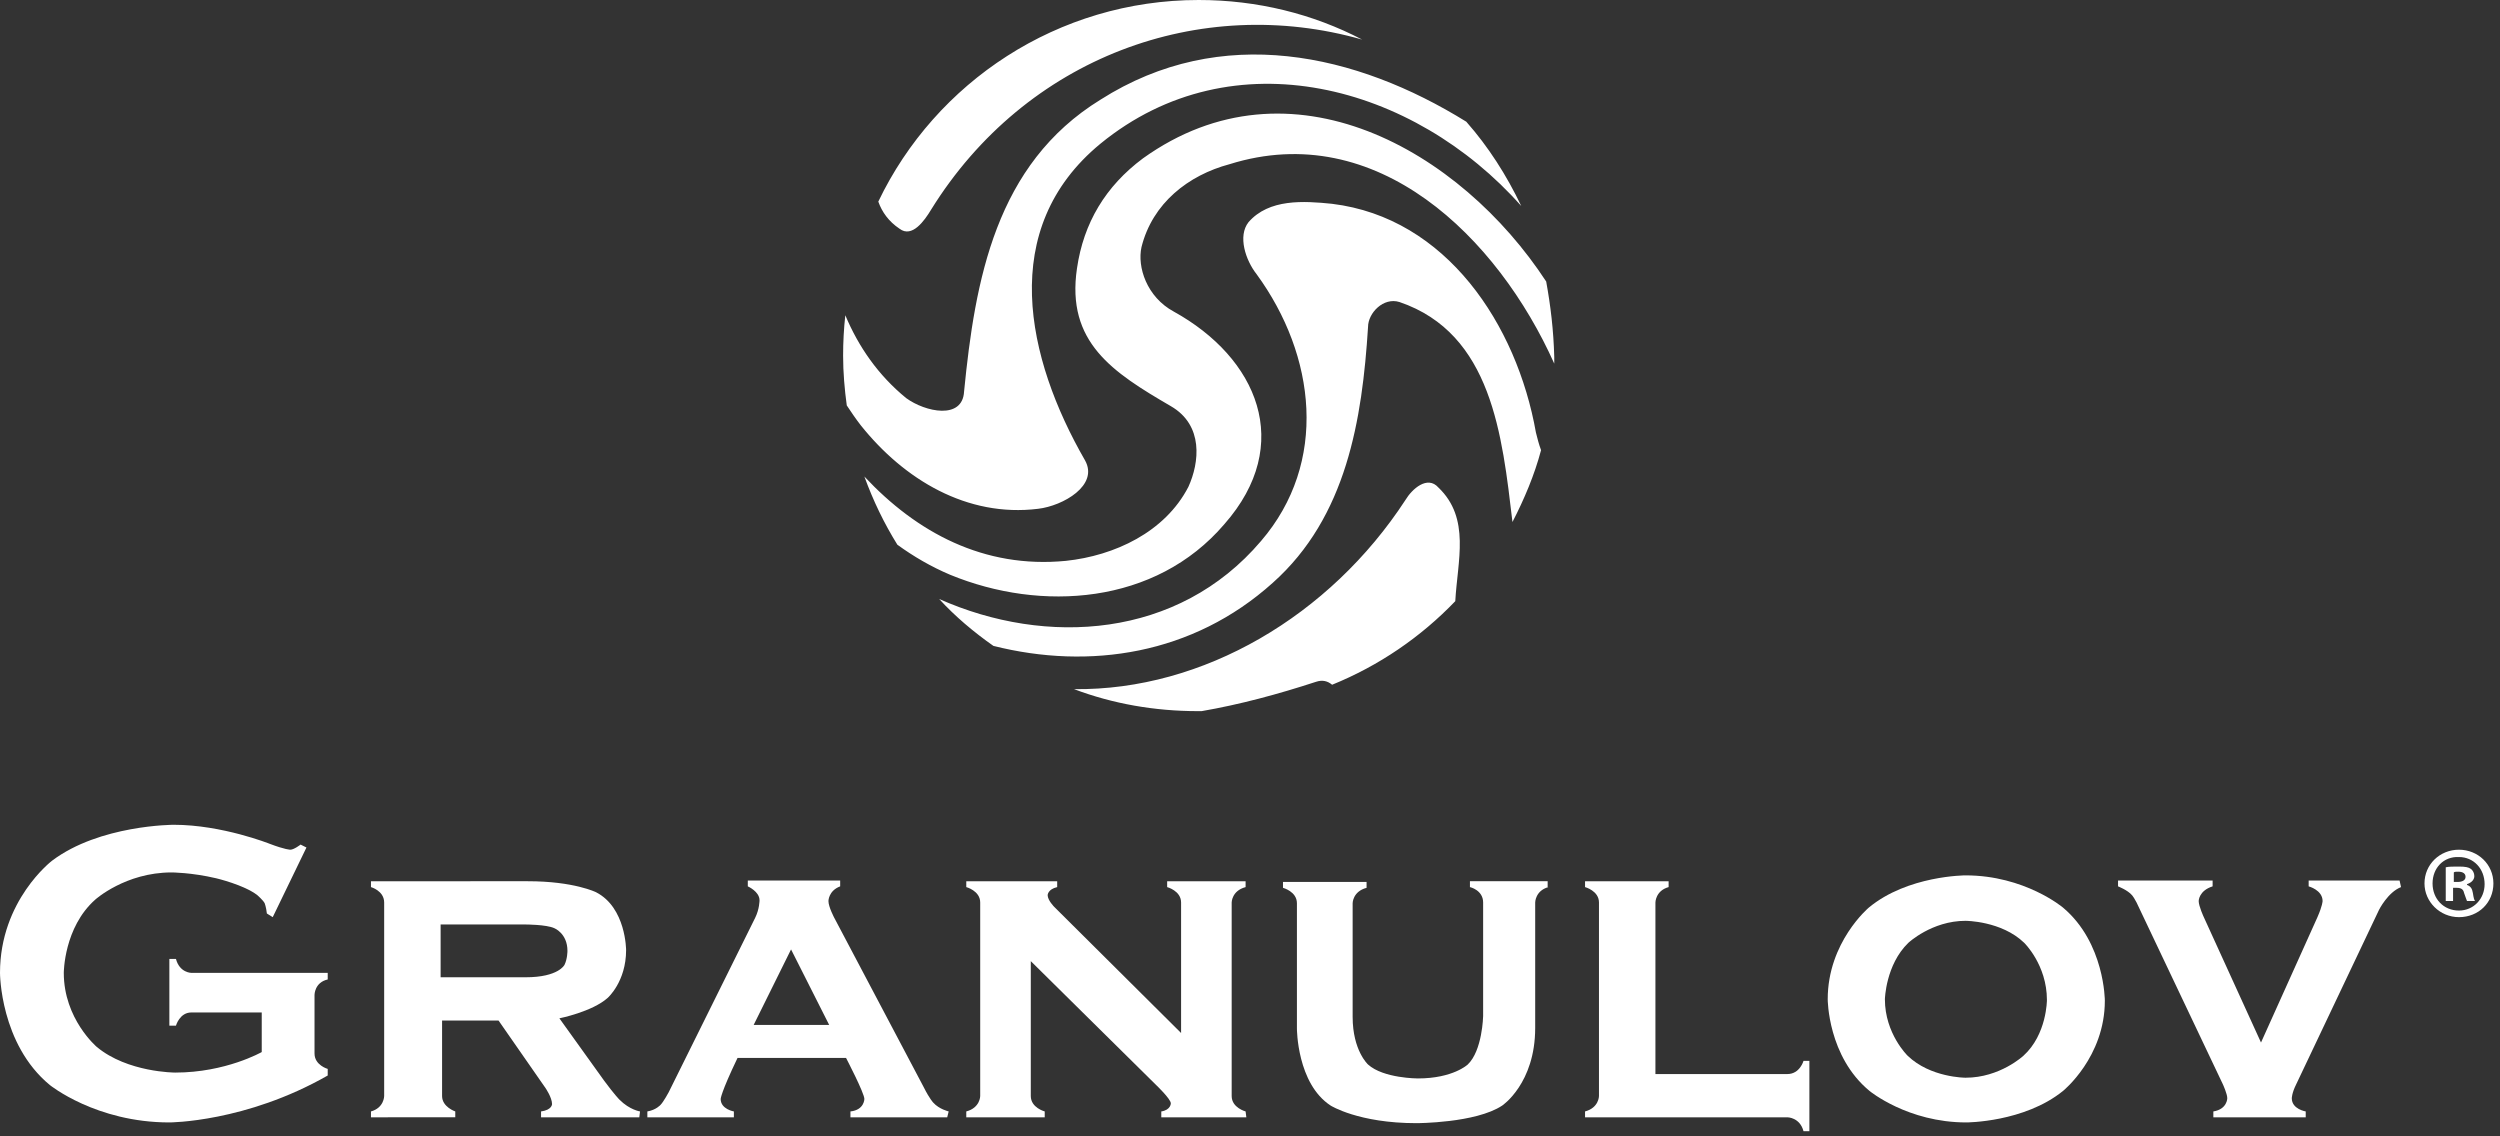 <?xml version="1.0" encoding="UTF-8"?> <svg xmlns="http://www.w3.org/2000/svg" data-bbox="0 0 340.1 154.3" viewBox="0 0 341 155" height="155" width="341" data-type="color"><rect x="0" y="0" width="341" height="155" fill="#333333" stroke="none"/> <g> <path fill="#ffffff" d="M181.7 27.8c-3.9-.4-8.6-.7-11.4 2.5-1.5 1.9-.4 5.2 1.1 7.1 8.1 11.1 9.8 25.7.6 36.4-11.3 13.3-29.3 14.4-43.9 7.9 2.2 2.4 4.7 4.5 7.4 6.4 13.1 3.3 27.2 1.2 38.1-8.6 10.1-9 12.2-22.3 13-34.9 0-1.9 2.1-4.1 4.3-3.4 12.6 4.3 14 18.2 15.4 30 1.6-3.1 3-6.4 3.9-9.8-.3-.8-.5-1.6-.7-2.4-2.6-14.7-12.2-29.3-27.8-31.2zm29.2 10.6c-11.7-17.9-34.9-31.2-55-16.8-5.1 3.8-8.1 8.8-9 15-1.5 10.1 4.9 14.2 12.8 18.8 4.5 2.6 3.9 7.7 2.4 11-3.2 6.2-10.1 9.4-16.7 10.1-11.2 1.1-20.4-3.9-27.5-11.5 1.2 3.3 2.7 6.4 4.5 9.3 2.2 1.6 4.6 3 7.2 4.1 12.4 5.1 28 4.1 37.4-6.9 9.6-10.9 4.5-22.7-6.9-29-3.7-2-5-6.1-4.4-8.8 1.5-6 6.4-9.8 12-11.3 20.1-6.3 36.6 10 44.3 27.2v-.9c-.1-3.7-.5-7-1.1-10.3zm-19.2 29.8c-10.3 15.8-27.6 26-45.2 25.8 5.3 2 11 3 16.9 3h.5c5.2-.9 10.4-2.3 15.6-4 .9-.3 1.6-.1 2.2.4 6.4-2.6 12.1-6.5 16.8-11.4.3-5.5 2.1-11.3-2.3-15.5-1.5-1.7-3.6.2-4.5 1.7zm-69-37c1.7 1.3 3.4-1.1 4.3-2.6C139.9 7.8 163.7-.9 185.8 5.4 179.1 1.9 171.5 0 163.5 0c-19.2 0-35.9 11.2-43.7 27.5.5 1.4 1.4 2.7 2.9 3.7zM117.4 58c-.7-.9-1.3-1.8-1.9-2.7-.3-2.2-.5-4.5-.5-6.8 0-1.8.1-3.7.3-5.5 1.8 4.3 4.5 8.2 8.3 11.3 2.6 1.9 7.7 3 7.9-.9 1.5-15.2 4.3-31 18.6-39.8 16.5-10.5 34.9-6.3 49.9 3 3 3.4 5.5 7.3 7.5 11.5-14.6-16.5-39.3-23.3-57.4-8.5C136 31.2 140 48.9 148 62.8c1.9 3.4-3 6.2-6.4 6.6-9.7 1.2-18.3-4-24.2-11.4z" clip-rule="evenodd" fill-rule="evenodd" data-color="1"></path> <path fill="#ffffff" d="M44.7 146.7c-11.2 6.4-21.6 6.4-21.6 6.4-10 0-16.3-5.1-16.3-5.1C0 142.4 0 132.7 0 132.7c0-9.9 7.1-15.3 7.1-15.3 6.5-4.9 16.6-4.9 16.6-4.9 6.6 0 13.1 2.6 13.1 2.6 2.1.8 2.8.8 2.8.8.5 0 1.4-.7 1.4-.7l.8.4-4.6 9.5-.8-.5c-.1-.9-.3-1.4-.3-1.4-.2-.4-1-1.1-1-1.1-1.8-1.4-5.6-2.3-5.6-2.3-3.4-.8-6.1-.8-6.1-.8-6.3 0-10.4 3.7-10.4 3.7-4.3 3.8-4.3 10-4.3 10 0 6.3 4.5 10.1 4.5 10.1 4.2 3.5 10.7 3.5 10.7 3.5 6.9 0 11.8-2.8 11.8-2.8v-5.4h-9.6c-1.6 0-2.1 1.8-2.1 1.8h-.9v-9.1h.9c.5 1.9 2.1 1.9 2.1 1.9h18.6v.9c-1.8.4-1.8 2.1-1.8 2.1v8c0 1.6 1.8 2.1 1.8 2.1v.9z" clip-rule="evenodd" fill-rule="evenodd" data-color="1"></path> <path fill="#ffffff" d="M77.4 129.7c0-2.4-1.8-3.1-1.8-3.1-1.1-.5-3.9-.5-3.9-.5H60.1v7.2h11.6c4.5 0 5.3-1.7 5.3-1.7.4-.8.4-1.9.4-1.9zm9.8 22.7H73.8v-.8c1.5-.2 1.5-1 1.5-1 0-.9-.9-2.2-.9-2.2l-6.4-9.2h-7.7v10.3c0 1.5 1.8 2.1 1.8 2.1v.8H50.6v-.8c1.8-.5 1.8-2.1 1.8-2.1v-26.4c0-1.6-1.8-2.1-1.8-2.1v-.8H72c6.3 0 9.3 1.5 9.3 1.5 4.1 2.1 4.1 7.9 4.1 7.9 0 4.3-2.5 6.5-2.5 6.5-2.1 1.9-6.6 2.8-6.6 2.8l6.1 8.5c1.4 1.9 2.1 2.6 2.1 2.6 1.4 1.4 2.8 1.6 2.8 1.6l-.1.8z" clip-rule="evenodd" fill-rule="evenodd" data-color="1"></path> <path fill="#ffffff" d="M113.1 139.8l-5.2-10.3-5.1 10.3h10.3zm16.1 12.6H116v-.8c1.9-.2 1.9-1.7 1.9-1.7 0-.8-2.5-5.6-2.5-5.6h-14.8c-2.3 4.8-2.3 5.6-2.3 5.6 0 1.4 1.8 1.7 1.8 1.7v.8H88.3v-.8c1.2-.2 1.8-.9 1.8-.9.4-.4 1.1-1.7 1.1-1.7l11.8-23.8c.6-1.2.6-2.4.6-2.4 0-1.2-1.6-1.9-1.6-1.9v-.8h12.6v.8c-1.6.6-1.6 2-1.6 2 0 .8.8 2.3.8 2.3l12.2 23.1c.8 1.6 1.3 2.1 1.3 2.1.8.9 2.1 1.2 2.1 1.2l-.2.8z" clip-rule="evenodd" fill-rule="evenodd" data-color="1"></path> <path fill="#ffffff" d="M170 152.4h-11.6v-.8c1.3-.2 1.3-1.1 1.3-1.1 0-.6-2-2.5-2-2.5l-17.1-16.9v18.4c0 1.6 1.9 2.1 1.9 2.1v.8h-10.7v-.8c1.9-.5 1.9-2.1 1.9-2.1v-26.4c0-1.6-1.9-2.1-1.9-2.1v-.8h12.4v.8c-1.3.3-1.3 1.1-1.3 1.1 0 .7.9 1.6.9 1.6l17.3 17.2v-17.8c0-1.6-1.9-2.1-1.9-2.1v-.8h10.7v.8c-1.9.5-1.9 2.1-1.9 2.1v26.4c0 1.6 1.9 2.1 1.9 2.1l.1.8z" clip-rule="evenodd" fill-rule="evenodd" data-color="1"></path> <path fill="#ffffff" d="M211.2 121c-1.8.5-1.8 2.1-1.8 2.1v17.1c0 7.6-4.5 10.6-4.5 10.6-3.6 2.4-11.7 2.4-11.7 2.4-7.9 0-11.7-2.4-11.7-2.4-4.6-3-4.6-10.5-4.6-10.5v-17.1c0-1.6-1.9-2.1-1.9-2.1v-.8h11.4v.8c-1.9.5-1.9 2.1-1.9 2.1v15.5c0 4.6 2.1 6.5 2.1 6.5 2.1 1.9 6.8 1.9 6.8 1.9 4.8 0 6.8-1.9 6.8-1.9 2-1.9 2.1-6.6 2.1-6.6v-15.5c0-1.7-1.8-2.1-1.8-2.1v-.8h10.6v.8h.1z" clip-rule="evenodd" fill-rule="evenodd" data-color="1"></path> <path fill="#ffffff" d="M246.8 154.3h-.8c-.5-1.9-2.2-1.9-2.2-1.9h-27.6v-.8c1.9-.5 1.9-2.1 1.9-2.1v-26.4c0-1.6-1.9-2.1-1.9-2.1v-.8h11.4v.8c-1.8.5-1.8 2.1-1.8 2.1v23.4h18c1.7 0 2.2-1.8 2.2-1.8h.8v9.6z" clip-rule="evenodd" fill-rule="evenodd" data-color="1"></path> <path fill="#ffffff" d="M279.2 136.4c0-4.8-3.1-7.8-3.1-7.8-3.1-3-8-3-8-3-4.6 0-7.8 3-7.8 3-3.1 3-3.2 7.7-3.2 7.7 0 4.7 3.1 7.7 3.1 7.7 3.1 3 7.9 3 7.9 3 4.7 0 7.9-3 7.9-3 3.2-2.9 3.2-7.6 3.2-7.6zm7.9.1c0 7.7-5.7 12.3-5.7 12.3-5.3 4.3-13.2 4.3-13.2 4.3-8 0-13.2-4.3-13.2-4.3-5.7-4.7-5.7-12.5-5.7-12.5 0-7.8 5.6-12.5 5.6-12.5 5.3-4.4 13.2-4.4 13.2-4.4 8.1 0 13.3 4.4 13.3 4.4 5.7 4.8 5.7 12.7 5.7 12.7z" clip-rule="evenodd" fill-rule="evenodd" data-color="1"></path> <path fill="#ffffff" d="M327.5 121c-1.8.7-3 3.1-3 3.1l-11.3 23.8c-.6 1.2-.6 1.9-.6 1.9 0 1.5 1.9 1.8 1.9 1.8v.8h-12.6v-.8c1.9-.3 1.9-1.8 1.9-1.8 0-.6-.6-1.9-.6-1.9l-11.3-23.8c-.7-1.6-1.1-2-1.1-2-.6-.7-1.9-1.2-1.9-1.2v-.8h12.9v.8c-1.9.6-1.9 2-1.9 2 0 .7.7 2.2.7 2.2l7.8 17.1 7.7-17.1c.7-1.6.7-2.2.7-2.2 0-1.5-1.9-2-1.9-2v-.8h12.4l.2.9z" clip-rule="evenodd" fill-rule="evenodd" data-color="1"></path> <path fill="#ffffff" d="M340.1 120.5c0 2.6-2 4.6-4.7 4.6-2.6 0-4.7-2.1-4.7-4.6 0-2.6 2.1-4.6 4.7-4.6s4.7 2 4.7 4.6zm-8.3 0c0 2.1 1.5 3.7 3.6 3.7 2 0 3.5-1.6 3.5-3.6 0-2.1-1.5-3.7-3.5-3.7-2.1-.1-3.6 1.5-3.6 3.6zm2.8 2.4h-1v-4.6c.4-.1 1-.1 1.8-.1.9 0 1.3.1 1.6.3.3.2.5.6.5 1 0 .5-.4.9-1 1.1v.1c.5.2.7.5.8 1.1.1.7.2 1 .3 1.1h-1.1c-.1-.2-.2-.6-.4-1.1-.1-.5-.4-.7-1-.7h-.5v1.8zm.1-2.6h.5c.6 0 1.1-.2 1.1-.7 0-.4-.3-.7-1-.7-.3 0-.5 0-.6.1v1.3z" data-color="1"></path> </g> </svg> 